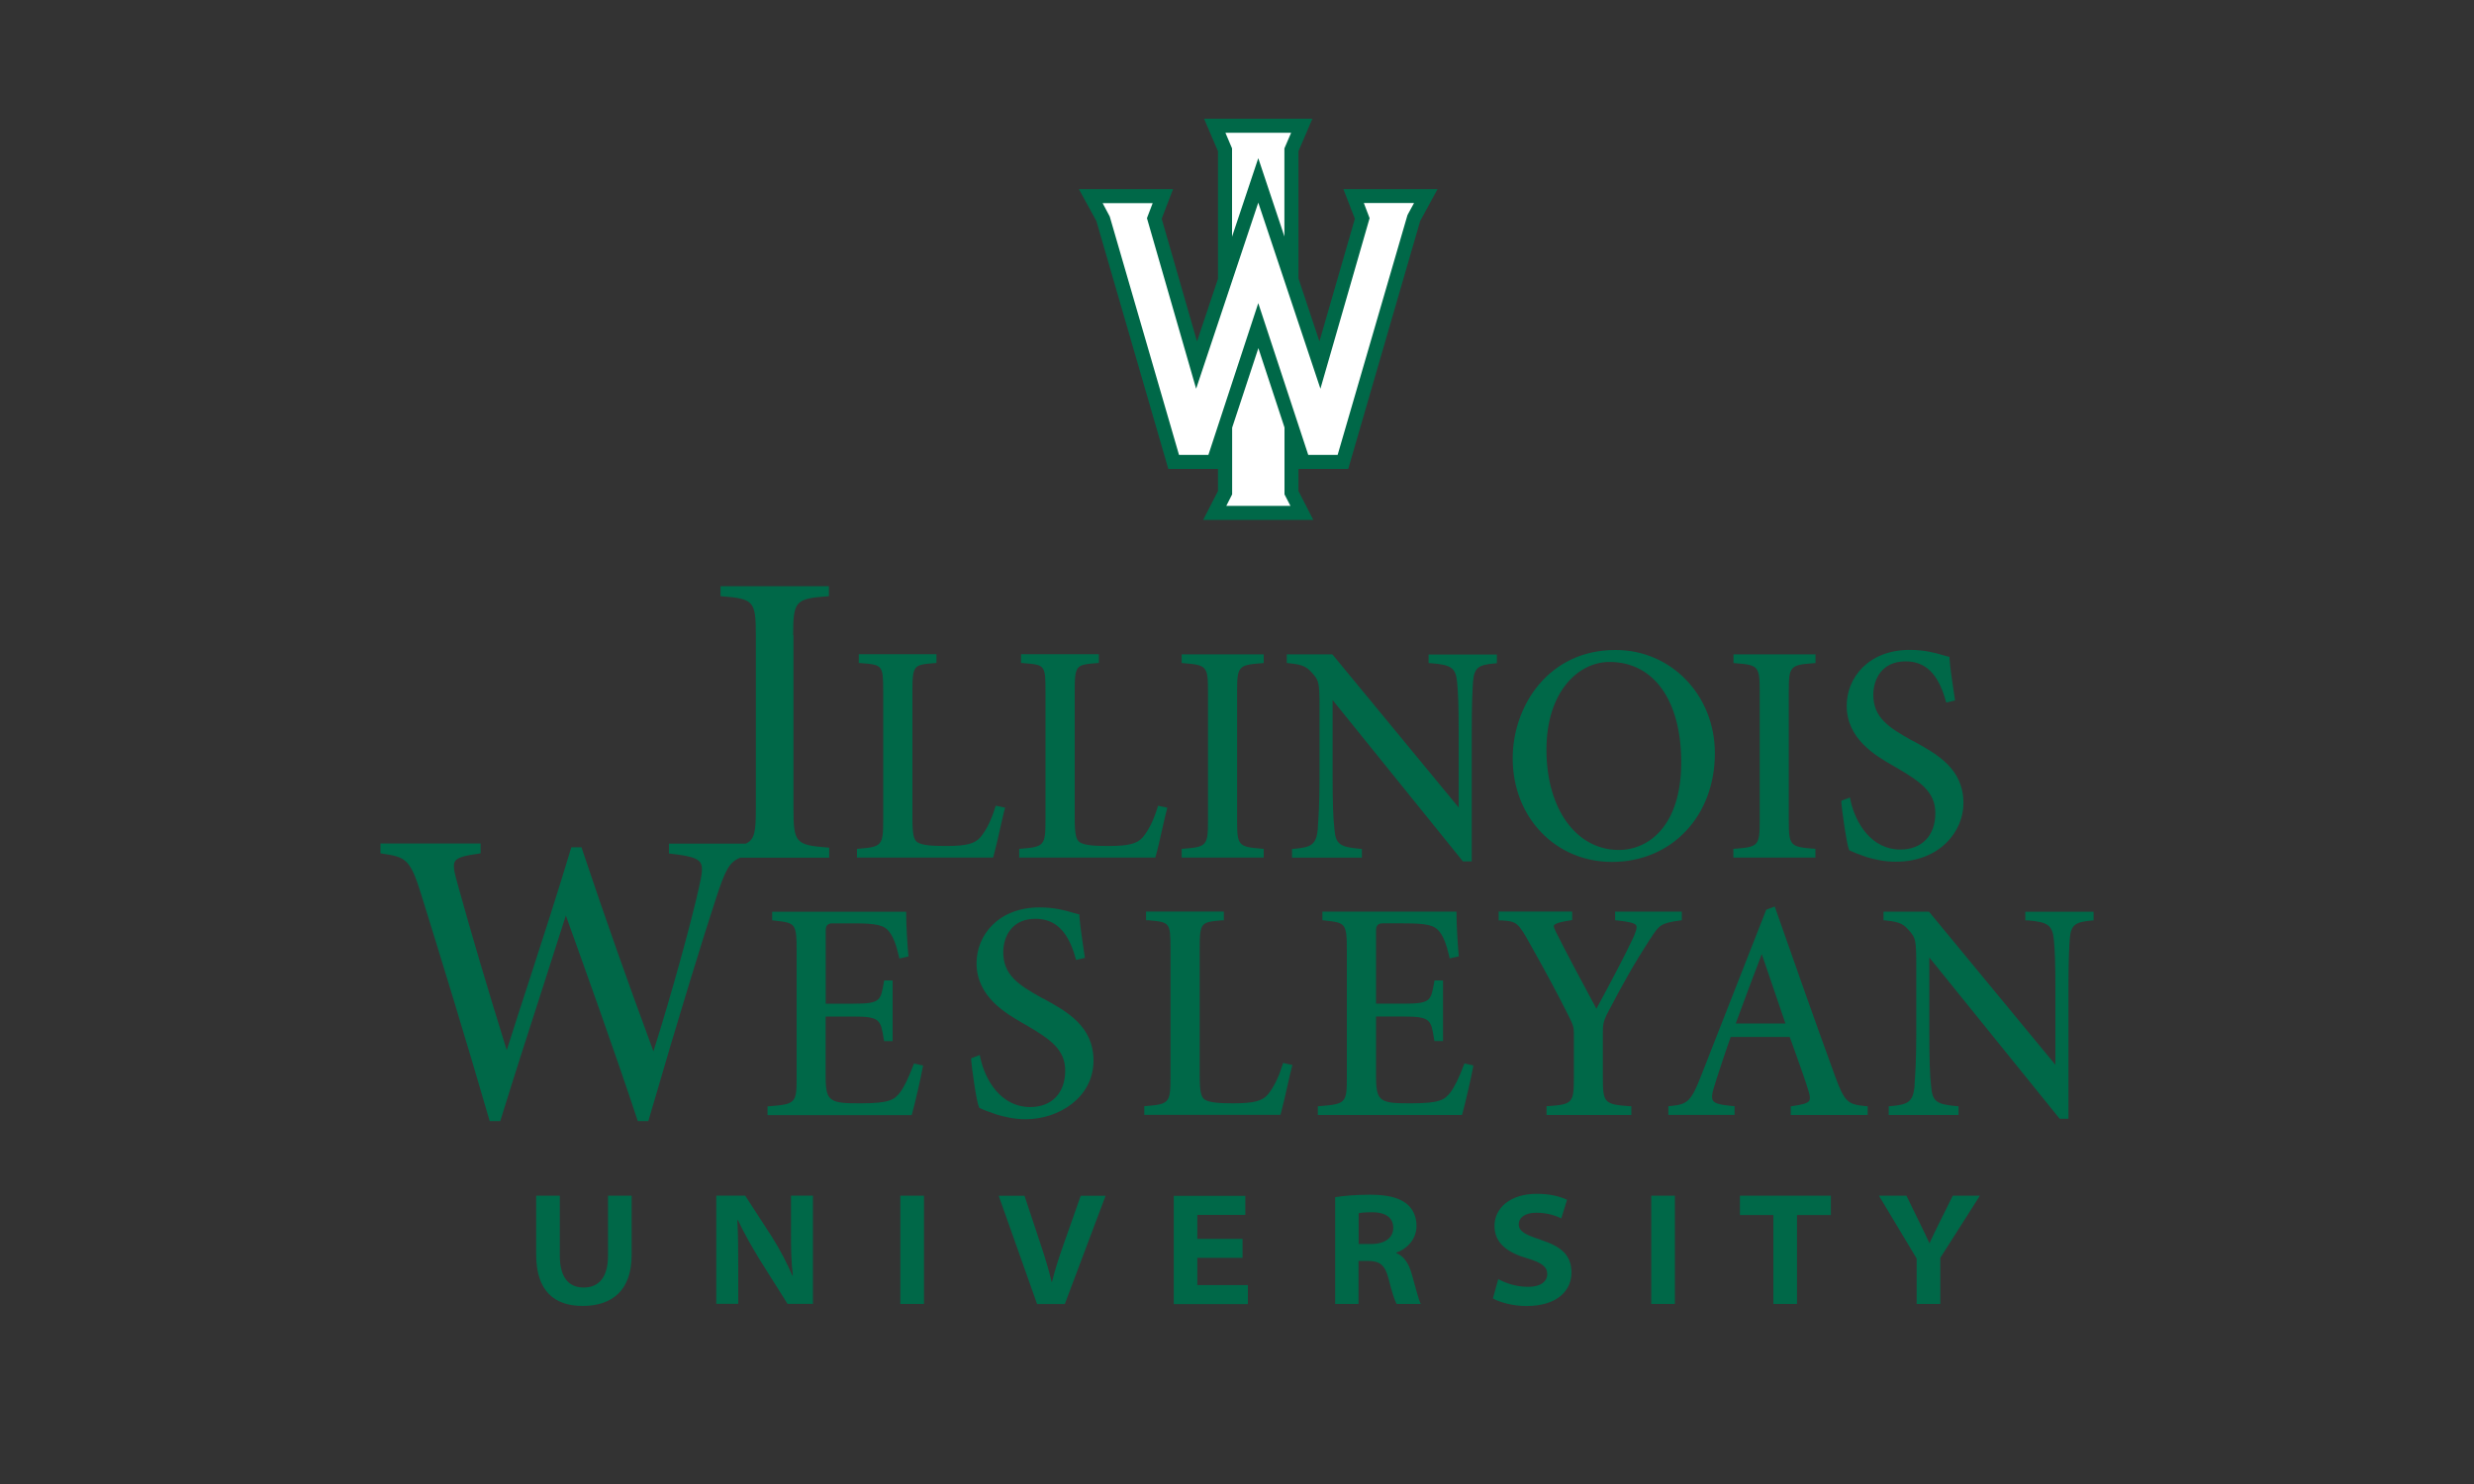 <svg xmlns="http://www.w3.org/2000/svg" viewBox="0 0 250 150"><rect x="0" y="0" width="250" height="150" fill="#333333" stroke="none"/><g><g id="Layer_1"><g><path id="Illinois_Wesleyan_University" d="M197.33,120.86l-1.36,2.74c-.38.78-.69,1.38-.98,2.04h-.03c-.32-.71-.58-1.23-.98-2.05l-1.33-2.73h-2.78l3.81,6.35v4.59h2.39v-4.66l4-6.28h-2.75ZM175.82,120.86v1.95h3.38v8.99h2.39v-8.99h3.42v-1.95h-9.19ZM166.86,120.86v10.94h2.39v-10.94h-2.39ZM155.7,125.31c-1.53-.49-2.23-.83-2.23-1.58,0-.59.55-1.15,1.77-1.15s2.08.35,2.53.57l.58-1.88c-.72-.33-1.68-.6-3.07-.6-2.6,0-4.26,1.38-4.26,3.25,0,1.75,1.34,2.7,3.31,3.27,1.48.44,2.02.87,2.02,1.58,0,.79-.69,1.3-1.93,1.3s-2.29-.38-3.02-.78l-.54,1.95c.69.4,2.04.77,3.37.77,3.23,0,4.57-1.64,4.57-3.38s-1.02-2.64-3.11-3.31ZM142.63,128.68c-.29-.97-.75-1.71-1.53-2.02v-.05c.93-.3,2.04-1.24,2.04-2.7,0-.99-.4-1.77-1.03-2.26-.79-.61-1.94-.89-3.68-.89-1.42,0-2.68.11-3.51.25v10.79h2.36v-4.35h1.01c1.16.02,1.68.43,2.03,1.82.35,1.4.63,2.22.81,2.53h2.44c-.23-.43-.56-1.82-.94-3.12ZM138.56,125.74h-1.27v-3.11c.21-.05.63-.1,1.38-.1,1.25,0,2.12.48,2.12,1.58,0,1-.84,1.63-2.22,1.63ZM120.99,129.88v-2.74h4.57v-1.92h-4.57v-2.42h4.85v-1.93h-7.23v10.94h7.49v-1.92h-5.1ZM109.21,120.86l-1.7,4.82c-.46,1.3-.89,2.6-1.21,3.9h-.03c-.32-1.36-.7-2.58-1.16-3.95l-1.58-4.76h-2.61l3.88,10.94h2.8l4.12-10.94h-2.52ZM90.98,120.86v10.94h2.39v-10.94h-2.39ZM79.93,120.86v3.69c0,1.55.01,2.88.19,4.39h-.05c-.55-1.29-1.23-2.59-2.02-3.85l-2.75-4.24h-2.92v10.94h2.22v-3.82c0-1.64-.01-3.11-.09-4.64h.06c.62,1.33,1.42,2.71,2.19,3.98l2.82,4.48h2.57v-10.94h-2.22ZM61.44,120.86v6.06c0,2.12-.87,3.22-2.46,3.22s-2.41-1.13-2.41-3.22v-6.06h-2.39v5.94c0,3.71,1.86,5.2,4.69,5.2,3.02,0,4.96-1.6,4.96-5.16v-5.98h-2.39ZM204.66,92.15v.88h.25c2.04.17,2.48.49,2.63,1.92.11,1.04.16,2.51.16,4.91v7.77l-12.7-15.39-.08-.09h-4.59v.87l.24.02c1.54.16,1.82.4,2.48,1.17.48.6.59.81.59,3.2v7.11c0,2.75-.11,4.2-.17,5.08v.18c-.16,1.6-.65,1.87-2.37,2.02l-.24.02v.88h7.05v-.88l-.24-.02c-2.02-.18-2.4-.48-2.53-2.02-.13-1.09-.18-2.82-.18-5.25v-7.75l13.09,16.2.08.1h.89v-13.18c0-2.71.06-4,.13-4.99.11-1.45.58-1.71,2.17-1.86l.24-.02v-.87h-6.87ZM188.48,111.8c-1.74-.17-2.09-.39-3.05-3.04-2.12-5.8-4.12-11.52-6-16.87l-.09-.26-.86.32-6.56,16.73c-1.04,2.7-1.42,2.94-3.09,3.11l-.24.02v.88h6.69v-.88l-.25-.02c-1.04-.1-1.73-.22-1.93-.54-.2-.29-.06-.91.22-1.74l.15-.48c.4-1.22.84-2.6,1.42-4.22h5.96l.4,1.1c.67,1.88,1.21,3.37,1.52,4.43.14.46.16.76.05.93-.16.26-.75.39-1.63.52l-.23.04v.87h7.77v-.88l-.24-.02ZM175.4,103.45l.54-1.46c.68-1.83,1.37-3.71,2.09-5.55l2.39,7.01h-5.03ZM163.21,92.15v.87l.24.02c1.06.12,1.74.24,1.89.5.13.23-.08.74-.31,1.26-.8,1.73-2.41,4.76-3.71,7.16l-.44-.82c-1.15-2.14-2.46-4.57-3.65-6.94-.13-.27-.26-.54-.2-.66.15-.28,1.25-.45,1.61-.5l.23-.04v-.86h-7.43v.89h.26c1.64.1,1.72.24,3.05,2.63,1.53,2.72,2.75,5,3.73,6.97.49.95.56,1.24.56,1.8v4.48c0,2.56-.14,2.71-2.51,2.89h-.25v.9h8.57v-.89h-.25c-2.48-.19-2.63-.35-2.63-2.9v-4.51c0-.82.03-1.16.53-2.11,1.46-2.78,2.51-4.69,4.25-7.38l.09-.13c.8-1.22.97-1.48,2.88-1.73l.23-.03v-.87h-6.74ZM147.99,107.49l-.09.21c-.44,1.19-.92,2.17-1.35,2.74-.58.71-1.01,1.08-3.93,1.08-1.43,0-2.47,0-2.99-.41-.37-.28-.58-.72-.58-2.23v-6.13h2.85c2.65,0,2.71.35,3.01,2.25l.04.23h.87v-6.13h-.86l-.04.22c-.33,1.85-.38,2.13-3.08,2.13h-2.79v-7.43q0-.69.66-.69h2.07c2.44,0,3.19.18,3.71.88.39.52.68,1.26.94,2.4l.06.26.92-.2-.02-.23c-.09-1.04-.21-3-.21-4.03v-.26h-13.55v.87l.24.02c2.1.24,2.23.26,2.23,3.05v12.86c0,2.51-.13,2.65-2.69,2.85l-.24.02v.88h14.56l.06-.19c.31-1.14.87-3.56,1.05-4.57l.04-.25-.9-.2ZM129.65,107.46l-.07.23c-.39,1.25-.87,2.21-1.46,2.94-.58.67-1.43.89-3.51.89-1.38,0-2.34-.06-2.85-.36-.4-.26-.53-.83-.53-2.53v-12.77c0-2.63.16-2.65,2.19-2.83h.25v-.89h-7.86v.88h.24c2.14.19,2.23.2,2.23,2.84v13.01c0,2.58-.13,2.74-2.41,2.92l-.24.02v.88h13.75l.06-.19c.17-.61.43-1.73.65-2.71.18-.79.34-1.53.44-1.87l.07-.27-.94-.21ZM105.44,100.95l-.21-.11c-2.33-1.29-3.85-2.31-3.85-4.59,0-1.56.85-3.38,3.25-3.38,2,0,3.29,1.24,4.04,3.92l.07.24.89-.21-.12-.8c-.2-1.36-.35-2.44-.44-3.41v-.19s-.2-.04-.2-.04c-.15-.04-.31-.09-.47-.13-.78-.23-1.85-.53-3.34-.53-4.19,0-6.38,2.83-6.38,5.64,0,3.37,2.94,5.06,4.69,6.07l.44.25c2.31,1.36,3.83,2.41,3.83,4.53,0,2.28-1.36,3.69-3.54,3.69-2.92,0-4.53-2.67-5.03-4.95l-.06-.31-.87.33v.2c.07.86.53,4.17.78,4.72l.04.09.09.04c.35.17.86.37,1.65.63l.13.04c.67.18,1.59.44,2.82.44,3.37,0,6.85-2.22,6.85-5.92,0-3.49-2.68-4.96-5.06-6.27ZM92.37,107.49l-.09.21c-.32.85-.81,2.02-1.34,2.74-.58.71-1.02,1.08-3.93,1.08-1.44,0-2.48,0-3-.42-.36-.26-.58-.72-.58-2.22v-6.13h2.85c2.65,0,2.71.35,3.02,2.25l.04.23h.86v-6.13h-.85l-.04.22c-.33,1.85-.37,2.13-3.08,2.13h-2.79v-7.43q0-.69.66-.69h2.07c2.44,0,3.2.18,3.71.88.39.52.68,1.26.94,2.41l.06.26.92-.2-.02-.23c-.09-.99-.21-2.99-.21-4.03v-.26h-13.54v.87l.23.02c2.11.24,2.24.26,2.24,3.05v12.86c0,2.51-.13,2.65-2.69,2.85l-.25.02v.88h14.56l.06-.19c.3-1.09.86-3.52,1.05-4.57l.05-.25-.91-.2ZM193.37,74.93l-.21-.11c-2.33-1.3-3.86-2.31-3.86-4.59,0-1.56.86-3.38,3.26-3.38,2,0,3.28,1.24,4.04,3.92l.07.24.89-.21-.1-.67c-.22-1.48-.38-2.54-.46-3.55v-.18s-.2-.05-.2-.05c-.15-.04-.31-.09-.47-.13-.78-.23-1.85-.53-3.34-.53-4.19,0-6.38,2.83-6.38,5.64,0,3.37,2.94,5.06,4.69,6.07l.44.25c2.31,1.36,3.83,2.41,3.83,4.53,0,2.28-1.36,3.69-3.54,3.69-2.92,0-4.53-2.67-5.03-4.95l-.06-.31-.87.33v.2c.07.86.53,4.17.77,4.72l.04.09.09.04c.35.17.86.37,1.65.64l.13.04c.67.18,1.59.43,2.82.43,4.44,0,6.84-3.05,6.84-5.92,0-3.49-2.68-4.96-5.06-6.27ZM183.21,67.04l.25-.02v-.88h-8.29v.88l.24.02c2.28.17,2.41.33,2.41,2.85v13.04c0,2.52-.13,2.68-2.41,2.85l-.25.02v.88h8.29v-.88l-.25-.02c-2.3-.18-2.44-.33-2.44-2.85v-13.04c0-2.52.13-2.68,2.44-2.85ZM163.26,65.7h-.03c-6.74,0-10.37,5.64-10.37,10.95,0,5.96,4.31,10.47,10.03,10.47,6.03,0,10.4-4.62,10.4-10.99,0-5.85-4.4-10.43-10.03-10.43ZM163.58,85.91c-4.3,0-7.31-4.16-7.31-10.12s3.29-8.88,6.35-8.88h.03c4.47,0,7.24,3.89,7.24,10.15s-3.17,8.85-6.31,8.85ZM144.36,66.14v.88l.25.02c2.04.15,2.49.47,2.63,1.89.11,1.04.16,2.56.16,4.92v7.77l-12.69-15.39-.09-.09h-4.59v.87l.24.03c1.54.15,1.82.4,2.48,1.16.49.6.59.81.59,3.2v7.11c0,2.8-.11,4.25-.17,5.12v.14c-.16,1.6-.64,1.87-2.36,2.02l-.25.02v.88h7.06v-.88l-.24-.02c-2.03-.18-2.41-.48-2.54-2.02-.13-1.1-.18-2.82-.18-5.25v-7.76l13.09,16.21.08.1h.89v-13.18c0-2.72.06-4,.13-4.98.11-1.45.58-1.71,2.17-1.85l.24-.02v-.88h-6.87ZM127.45,67.04l.25-.02v-.88h-8.29v.88l.25.02c2.27.17,2.41.33,2.41,2.85v13.04c0,2.52-.14,2.68-2.41,2.85l-.25.02v.88h8.29v-.88l-.25-.02c-2.31-.18-2.44-.33-2.44-2.85v-13.04c0-2.52.13-2.68,2.44-2.85ZM117.02,81.45l-.07.23c-.39,1.25-.87,2.21-1.46,2.94-.58.67-1.43.89-3.51.89-1.38,0-2.34-.06-2.85-.36-.4-.26-.53-.83-.53-2.53v-12.77c0-2.63.16-2.65,2.19-2.82l.25-.02v-.88h-7.86v.88l.25.02c2.14.17,2.22.18,2.22,2.82v13.01c0,2.58-.13,2.74-2.41,2.92l-.25.02v.88h13.75l.06-.19c.18-.61.43-1.73.65-2.71.18-.79.34-1.53.44-1.87l.07-.27-.94-.2ZM100.62,81.45l-.08.23c-.38,1.24-.86,2.21-1.46,2.94-.58.67-1.42.89-3.5.89-1.38,0-2.34-.06-2.85-.36-.41-.26-.53-.83-.53-2.53v-12.77c0-2.63.16-2.65,2.19-2.82l.24-.02v-.88h-7.85v.88l.24.02c2.14.17,2.23.18,2.23,2.82v13.01c0,2.58-.13,2.74-2.41,2.92l-.24.02v.88h13.75l.06-.19c.17-.61.43-1.73.65-2.71.18-.79.34-1.53.43-1.87l.08-.27-.94-.2ZM80.18,64.2v17.53c0,3.43.22,3.68,3.37,3.93l.24.02v1.01h-8.97c-1.14.43-1.54,1.3-2.44,4.03-1.26,3.83-3.71,11.73-6.81,22.41l-.06.19h-1.06l-.06-.18c-2.15-6.52-5.39-15.54-7.21-20.6-.77,2.41-1.53,4.76-2.27,7.08-1.51,4.67-2.93,9.08-4.3,13.51l-.06.19h-1.06l-.06-.19c-2.41-8.32-4.93-16.49-6.85-22.67-1.12-3.65-1.59-3.83-3.9-4.17l-.23-.04v-.99h10.12v.99l-.23.04c-1.26.17-2.09.36-2.35.75-.26.38-.07,1.15.24,2.27,1.39,5.03,3.02,10.55,4.98,16.84.75-2.39,1.54-4.81,2.34-7.26,1.4-4.32,2.85-8.8,4.13-13.07l.06-.18h1.02l.06.18c2.31,6.91,4.74,13.78,7.21,20.44,1.77-5.53,3.93-13.45,4.61-16.59.28-1.26.44-2.05.12-2.5-.3-.43-1.09-.67-2.92-.87l-.24-.03v-1h7.77c.92-.41,1.01-1.3,1.01-3.53v-17.53c0-3.43-.22-3.68-3.32-3.93l-.25-.02v-1.01h10.95v1.01l-.24.02c-3.15.24-3.37.5-3.37,3.93Z" style="fill: #006848;"></path><polygon id="IW_Green" points="145.27 19.11 143.51 22.34 136.24 47.4 131.21 47.4 131.21 49.63 132.71 52.55 121.58 52.55 123.08 49.63 123.08 47.4 118.06 47.4 110.79 22.34 109.02 19.11 118.54 19.11 117.39 22.11 120.96 34.51 123.08 28.17 123.08 15.29 121.67 12 132.62 12 131.21 15.29 131.21 28.14 133.33 34.51 136.91 22.11 135.75 19.11 145.27 19.11" style="fill: #006848;"></polygon><path id="IW_White" d="M130.39,51.13h-6.47l.59-1.16v-6.74l2.65-8.04,2.64,8.02v6.76l.6,1.16ZM123.83,13.42l.67,1.58v8.92l2.65-7.93,2.64,7.91v-8.9l.68-1.58h-6.65ZM137.82,20.53l.58,1.52-4.97,17.24-6.28-18.81-6.28,18.81-4.97-17.24.58-1.52h-5.06l.72,1.35,7,24.1h2.97l5.04-15.34,5.05,15.34h2.97l7.06-24.25.66-1.21h-5.06Z" style="fill: #fff;"></path></g></g></g></svg>